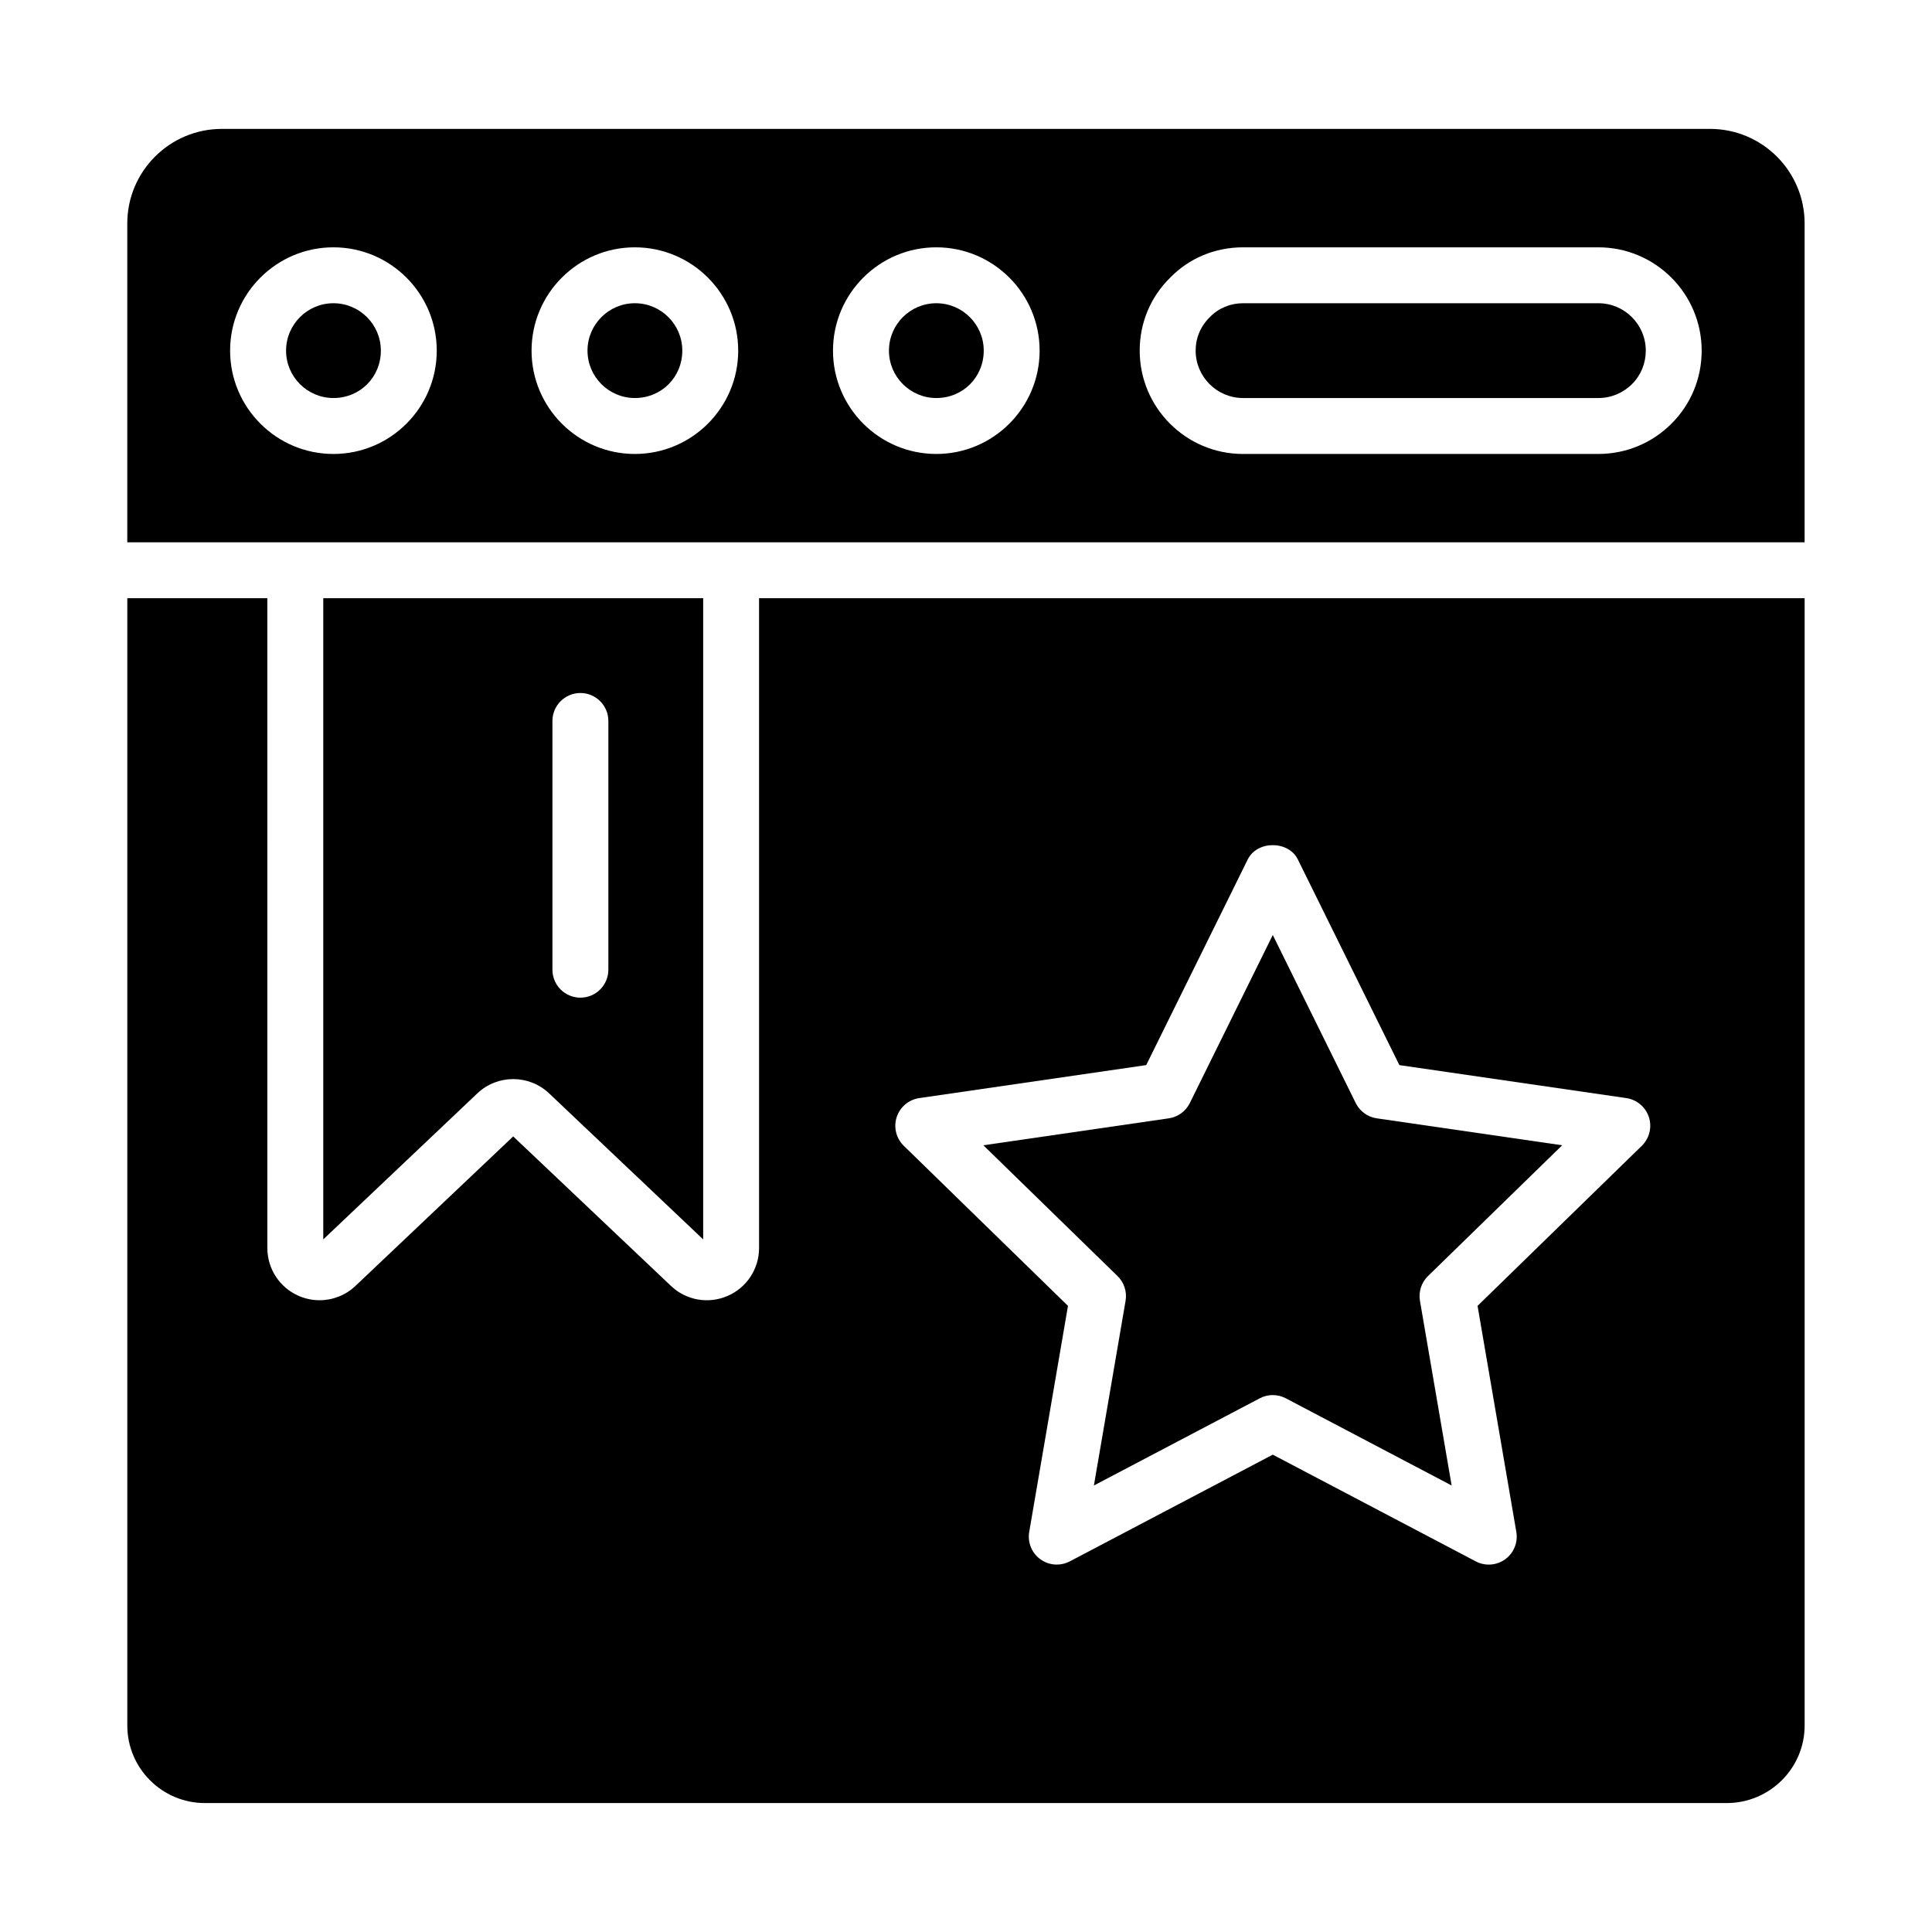 <?xml version="1.0" encoding="UTF-8"?>
<!-- Uploaded to: ICON Repo, www.iconrepo.com, Generator: ICON Repo Mixer Tools -->
<svg fill="#000000" width="800px" height="800px" version="1.1" viewBox="144 144 512 512" xmlns="http://www.w3.org/2000/svg">
 <g>
  <path d="m232.37 224.36c-6.926 0-12.559 5.637-12.559 12.562s5.637 12.559 12.559 12.559c7.043 0 12.562-5.516 12.562-12.559 0.004-6.926-5.633-12.562-12.562-12.562z"/>
  <path d="m280.01 429.97c3.426 0 6.848 1.266 9.52 3.793l40.82 38.691v-169.93h-100.68v169.93l40.816-38.688c2.668-2.527 6.094-3.797 9.52-3.797zm10.391-94.906c0-4.09 3.316-7.41 7.41-7.41s7.41 3.316 7.41 7.41v65.918c0 4.09-3.312 7.41-7.41 7.41-4.09 0-7.41-3.316-7.41-7.41z"/>
  <path d="m442.29 488.73-8.395 48.941 43.961-23.109c2.156-1.137 4.727-1.137 6.894 0l43.949 23.109-8.395-48.941c-0.414-2.402 0.383-4.856 2.129-6.559l35.562-34.66-49.137-7.141c-2.418-0.352-4.5-1.867-5.578-4.055l-21.98-44.531-21.98 44.531c-1.078 2.188-3.16 3.703-5.578 4.055l-49.141 7.141 35.562 34.664c1.742 1.699 2.539 4.152 2.125 6.555z"/>
  <path d="m312.25 224.36c-6.926 0-12.555 5.637-12.555 12.562s5.629 12.559 12.555 12.559c7.047 0 12.566-5.516 12.566-12.559 0-6.926-5.633-12.562-12.566-12.562z"/>
  <path d="m345.16 474.74c0 5.535-3.285 10.523-8.371 12.707-5.102 2.203-10.969 1.141-14.977-2.668l-41.809-39.617-41.801 39.617c-2.621 2.488-6.043 3.797-9.516 3.797-1.844 0-3.703-0.367-5.465-1.129-5.086-2.184-8.371-7.172-8.371-12.707l-0.004-172.21h-37.109v298.75c0 11.332 9.219 20.547 20.551 20.547h403.31c11.387 0 20.648-9.219 20.648-20.547v-298.75h-277.09zm36.473-34.691c0.875-2.68 3.191-4.637 5.984-5.043l60.141-8.742 26.902-54.496c2.488-5.059 10.797-5.059 13.285 0l26.902 54.496 60.141 8.742c2.793 0.406 5.109 2.363 5.984 5.043 0.867 2.684 0.145 5.625-1.875 7.598l-43.527 42.422 10.273 59.902c0.477 2.777-0.664 5.59-2.945 7.246-2.293 1.664-5.305 1.879-7.809 0.562l-53.789-28.281-53.793 28.281c-1.086 0.566-2.273 0.852-3.453 0.852-1.535 0-3.059-0.477-4.356-1.414-2.277-1.656-3.422-4.469-2.945-7.246l10.273-59.902-43.52-42.426c-2.019-1.969-2.742-4.914-1.875-7.594z"/>
  <path d="m567.59 224.36h-94.168c-3.363 0-6.484 1.297-8.77 3.648-2.496 2.434-3.793 5.551-3.793 8.914 0 6.926 5.637 12.559 12.559 12.559h94.168c3.363 0 6.539-1.32 8.938-3.715 2.336-2.34 3.625-5.481 3.625-8.844 0-6.926-5.637-12.562-12.559-12.562z"/>
  <path d="m392.14 224.36c-6.926 0-12.559 5.637-12.559 12.562s5.637 12.559 12.559 12.559c7.039 0 12.559-5.516 12.559-12.559 0-6.926-5.637-12.562-12.559-12.562z"/>
  <path d="m597.21 178.16h-394.43c-13.809 0-25.047 11.238-25.047 25.047v84.504h444.51v-84.508c0-13.809-11.234-25.043-25.039-25.043zm-364.85 86.145c-15.098 0-27.379-12.281-27.379-27.379 0-15.102 12.281-27.383 27.379-27.383 15.102 0 27.383 12.281 27.383 27.383 0 15.098-12.281 27.379-27.383 27.379zm79.883 0c-15.094 0-27.375-12.281-27.375-27.379 0-15.102 12.281-27.383 27.375-27.383 15.102 0 27.387 12.281 27.387 27.383 0 15.098-12.285 27.379-27.387 27.379zm79.887 0c-15.102 0-27.379-12.281-27.379-27.379 0-15.102 12.277-27.383 27.379-27.383 15.102 0 27.379 12.281 27.379 27.383 0 15.098-12.281 27.379-27.379 27.379zm194.86-8.062c-5.188 5.199-12.082 8.059-19.414 8.059l-94.164 0.004c-15.102 0-27.379-12.281-27.379-27.379 0-7.394 2.887-14.277 8.125-19.387 4.965-5.106 11.852-7.996 19.254-7.996h94.168c15.102 0 27.379 12.281 27.379 27.383 0 7.32-2.832 14.18-7.969 19.316z"/>
 </g>
</svg>